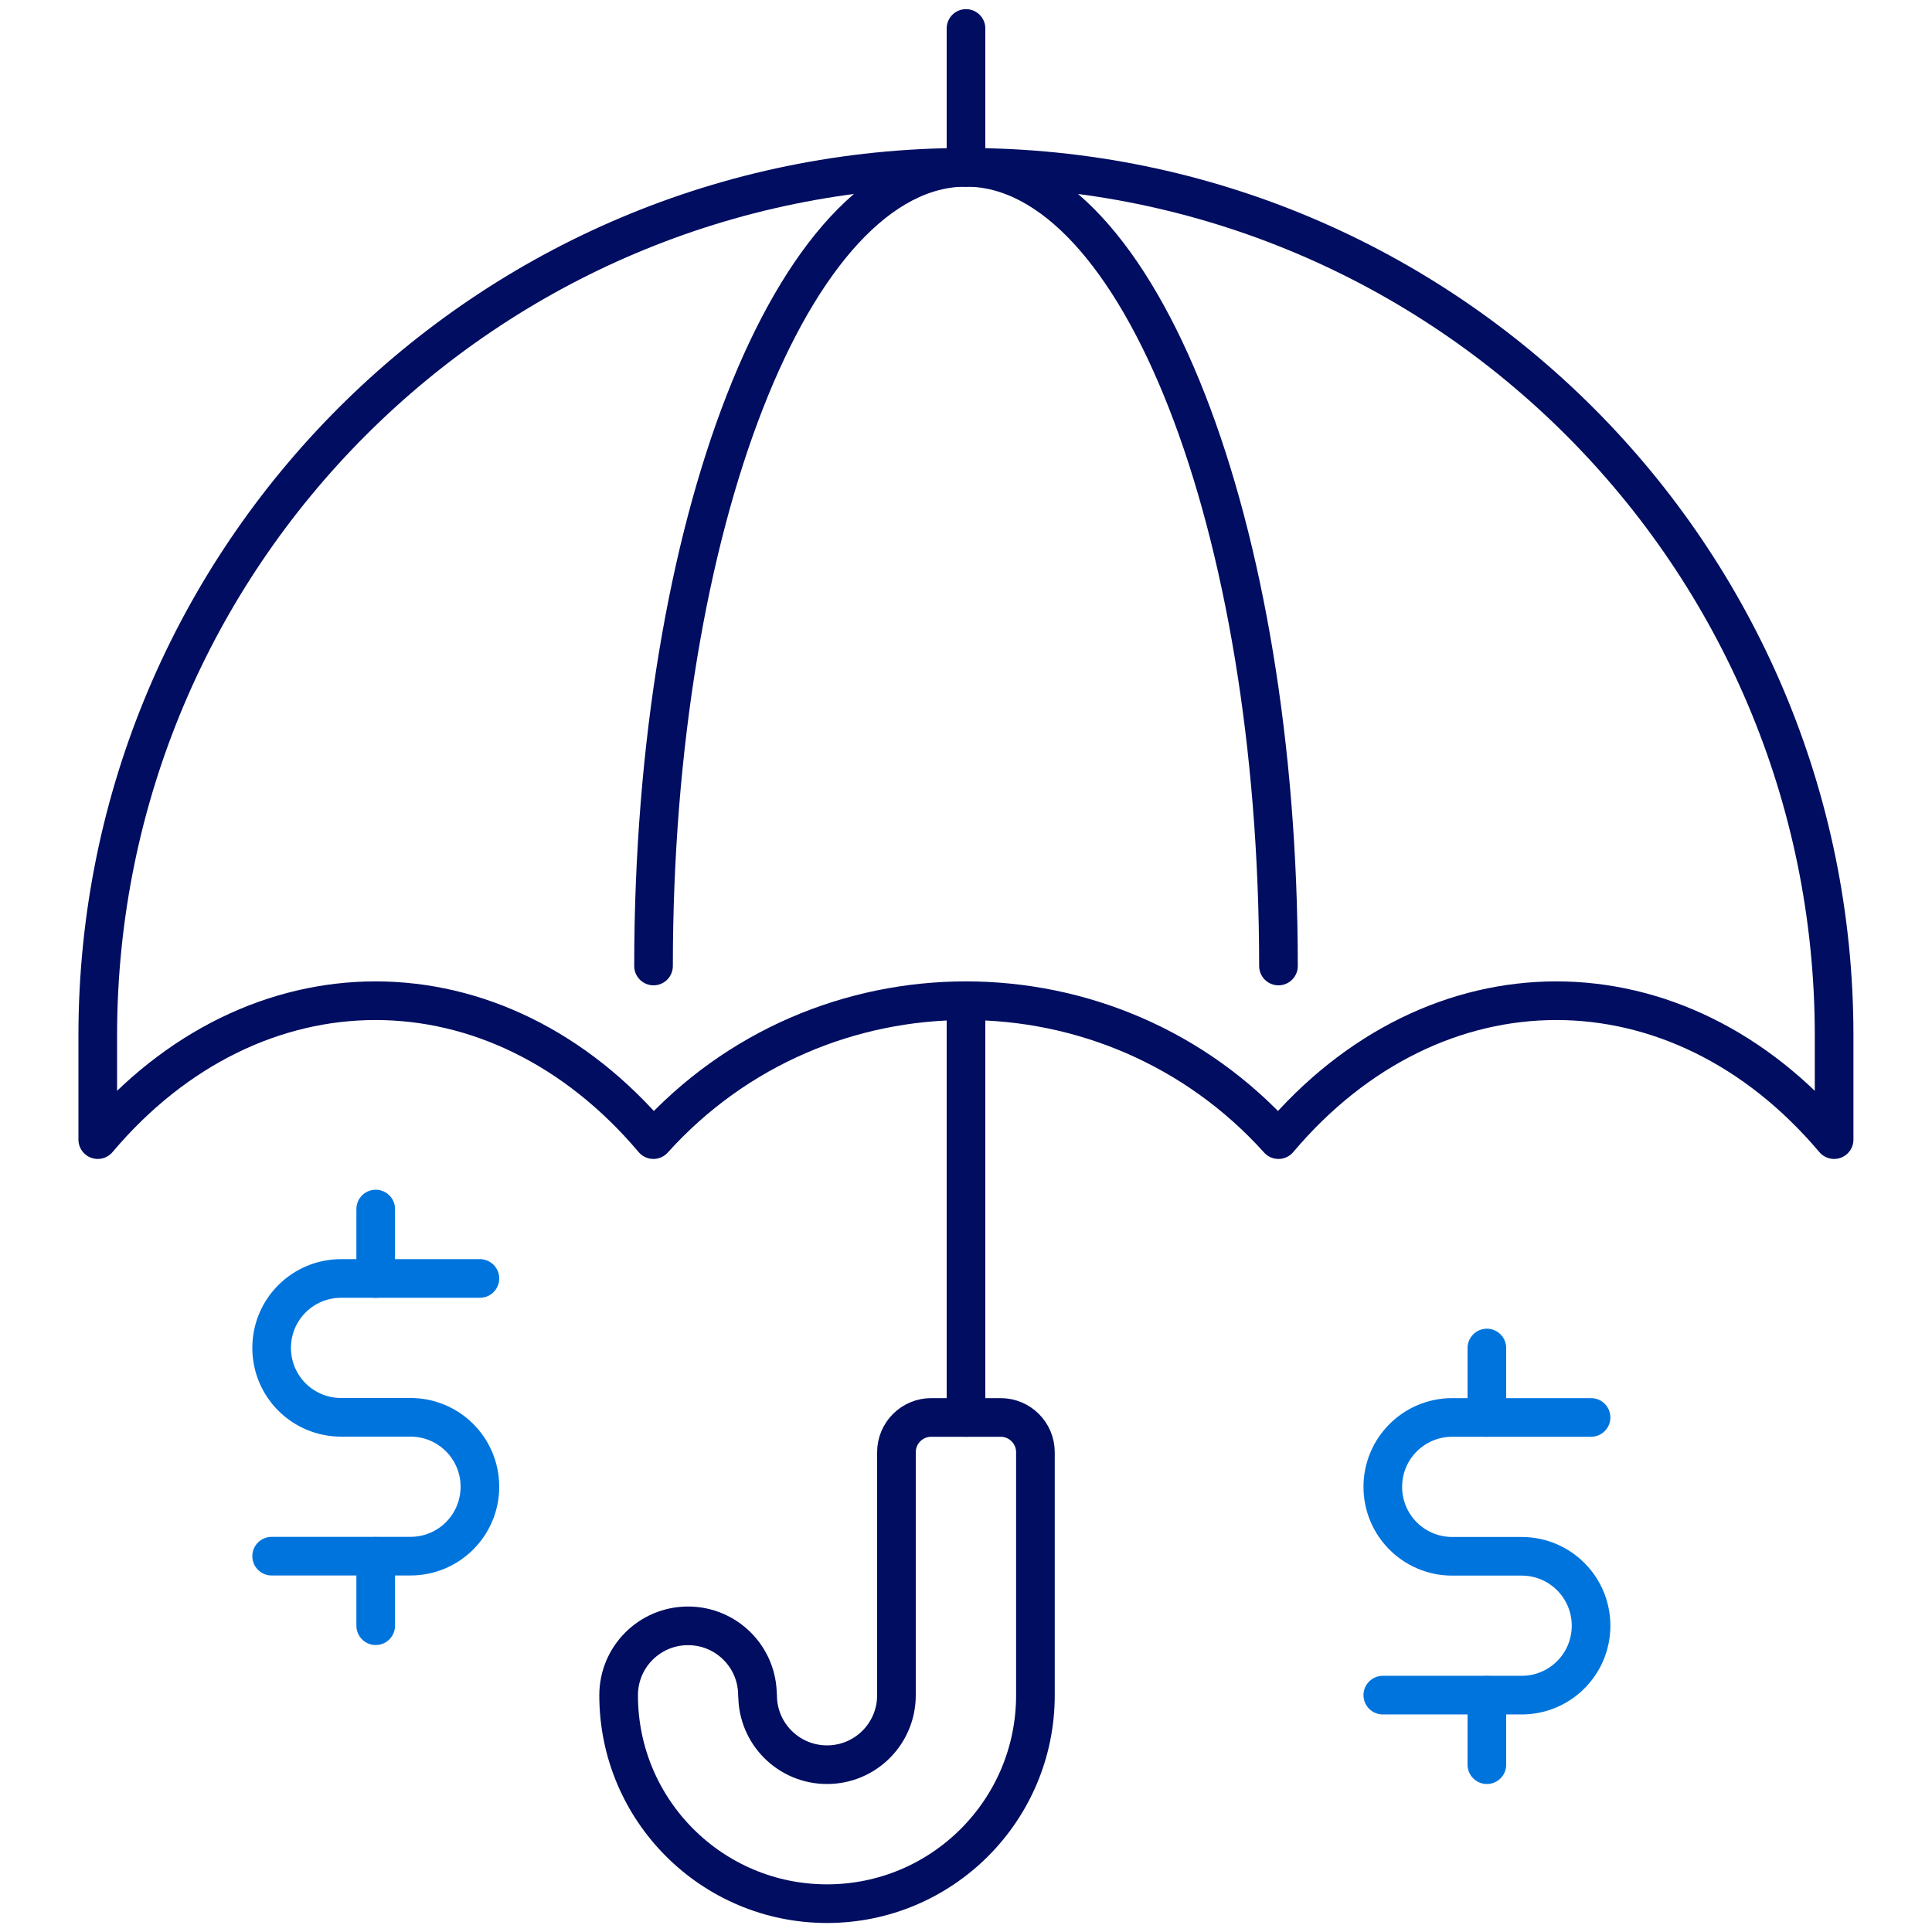 <?xml version="1.0" encoding="UTF-8"?><svg xmlns="http://www.w3.org/2000/svg" viewBox="0 0 150 150"><defs><style>.c{stroke:#0074dd;}.c,.d{fill:none;stroke-linecap:round;stroke-linejoin:round;stroke-width:3px;}.d{stroke:#000d60;}</style></defs><g id="a"><g><path class="d" d="M58.82,131.62h0c0,2.98,2.41,5.39,5.39,5.39h0c2.98,0,5.39-2.41,5.39-5.39v-18.87c0-1.49,1.21-2.7,2.7-2.7h5.39c1.49,0,2.7,1.21,2.7,2.7v18.87c0,8.93-7.24,16.18-16.18,16.18h0c-8.93,0-16.18-7.24-16.18-16.18h0c0-2.98,2.41-5.39,5.39-5.39h0c2.98,0,5.39,2.41,5.39,5.39Z"/><line class="d" x1="75" y1="77.7" x2="75" y2="110.05"/><path class="d" d="M142.4,88.48c-12.14-14.38-31-14.38-43.14,0-12.95-14.38-35.58-14.38-48.53,0-12.14-14.38-31-14.38-43.14,0v-8.09C7.6,43.17,37.78,12.99,75,12.99s67.4,30.18,67.4,67.4v8.09Z"/><line class="d" x1="75" y1="2.21" x2="75" y2="12.99"/><path class="d" d="M50.74,75c0-34.25,10.86-62.01,24.26-62.01s24.26,27.76,24.26,62.01"/><path class="c" d="M123.53,110.05h-10.78c-2.98,0-5.39,2.41-5.39,5.39s2.41,5.39,5.39,5.39h5.39c2.98,0,5.39,2.41,5.39,5.39s-2.41,5.39-5.39,5.39h-10.78"/><line class="c" x1="115.44" y1="104.66" x2="115.44" y2="110.05"/><line class="c" x1="115.44" y1="131.62" x2="115.44" y2="137.01"/><path class="c" d="M37.26,99.26h-10.78c-2.98,0-5.39,2.41-5.39,5.39s2.41,5.39,5.39,5.39h5.39c2.98,0,5.39,2.41,5.39,5.39s-2.41,5.39-5.39,5.39h-10.78"/><line class="c" x1="29.17" y1="93.87" x2="29.17" y2="99.26"/><line class="c" x1="29.17" y1="120.83" x2="29.17" y2="126.22"/></g></g><g id="b"/></svg>